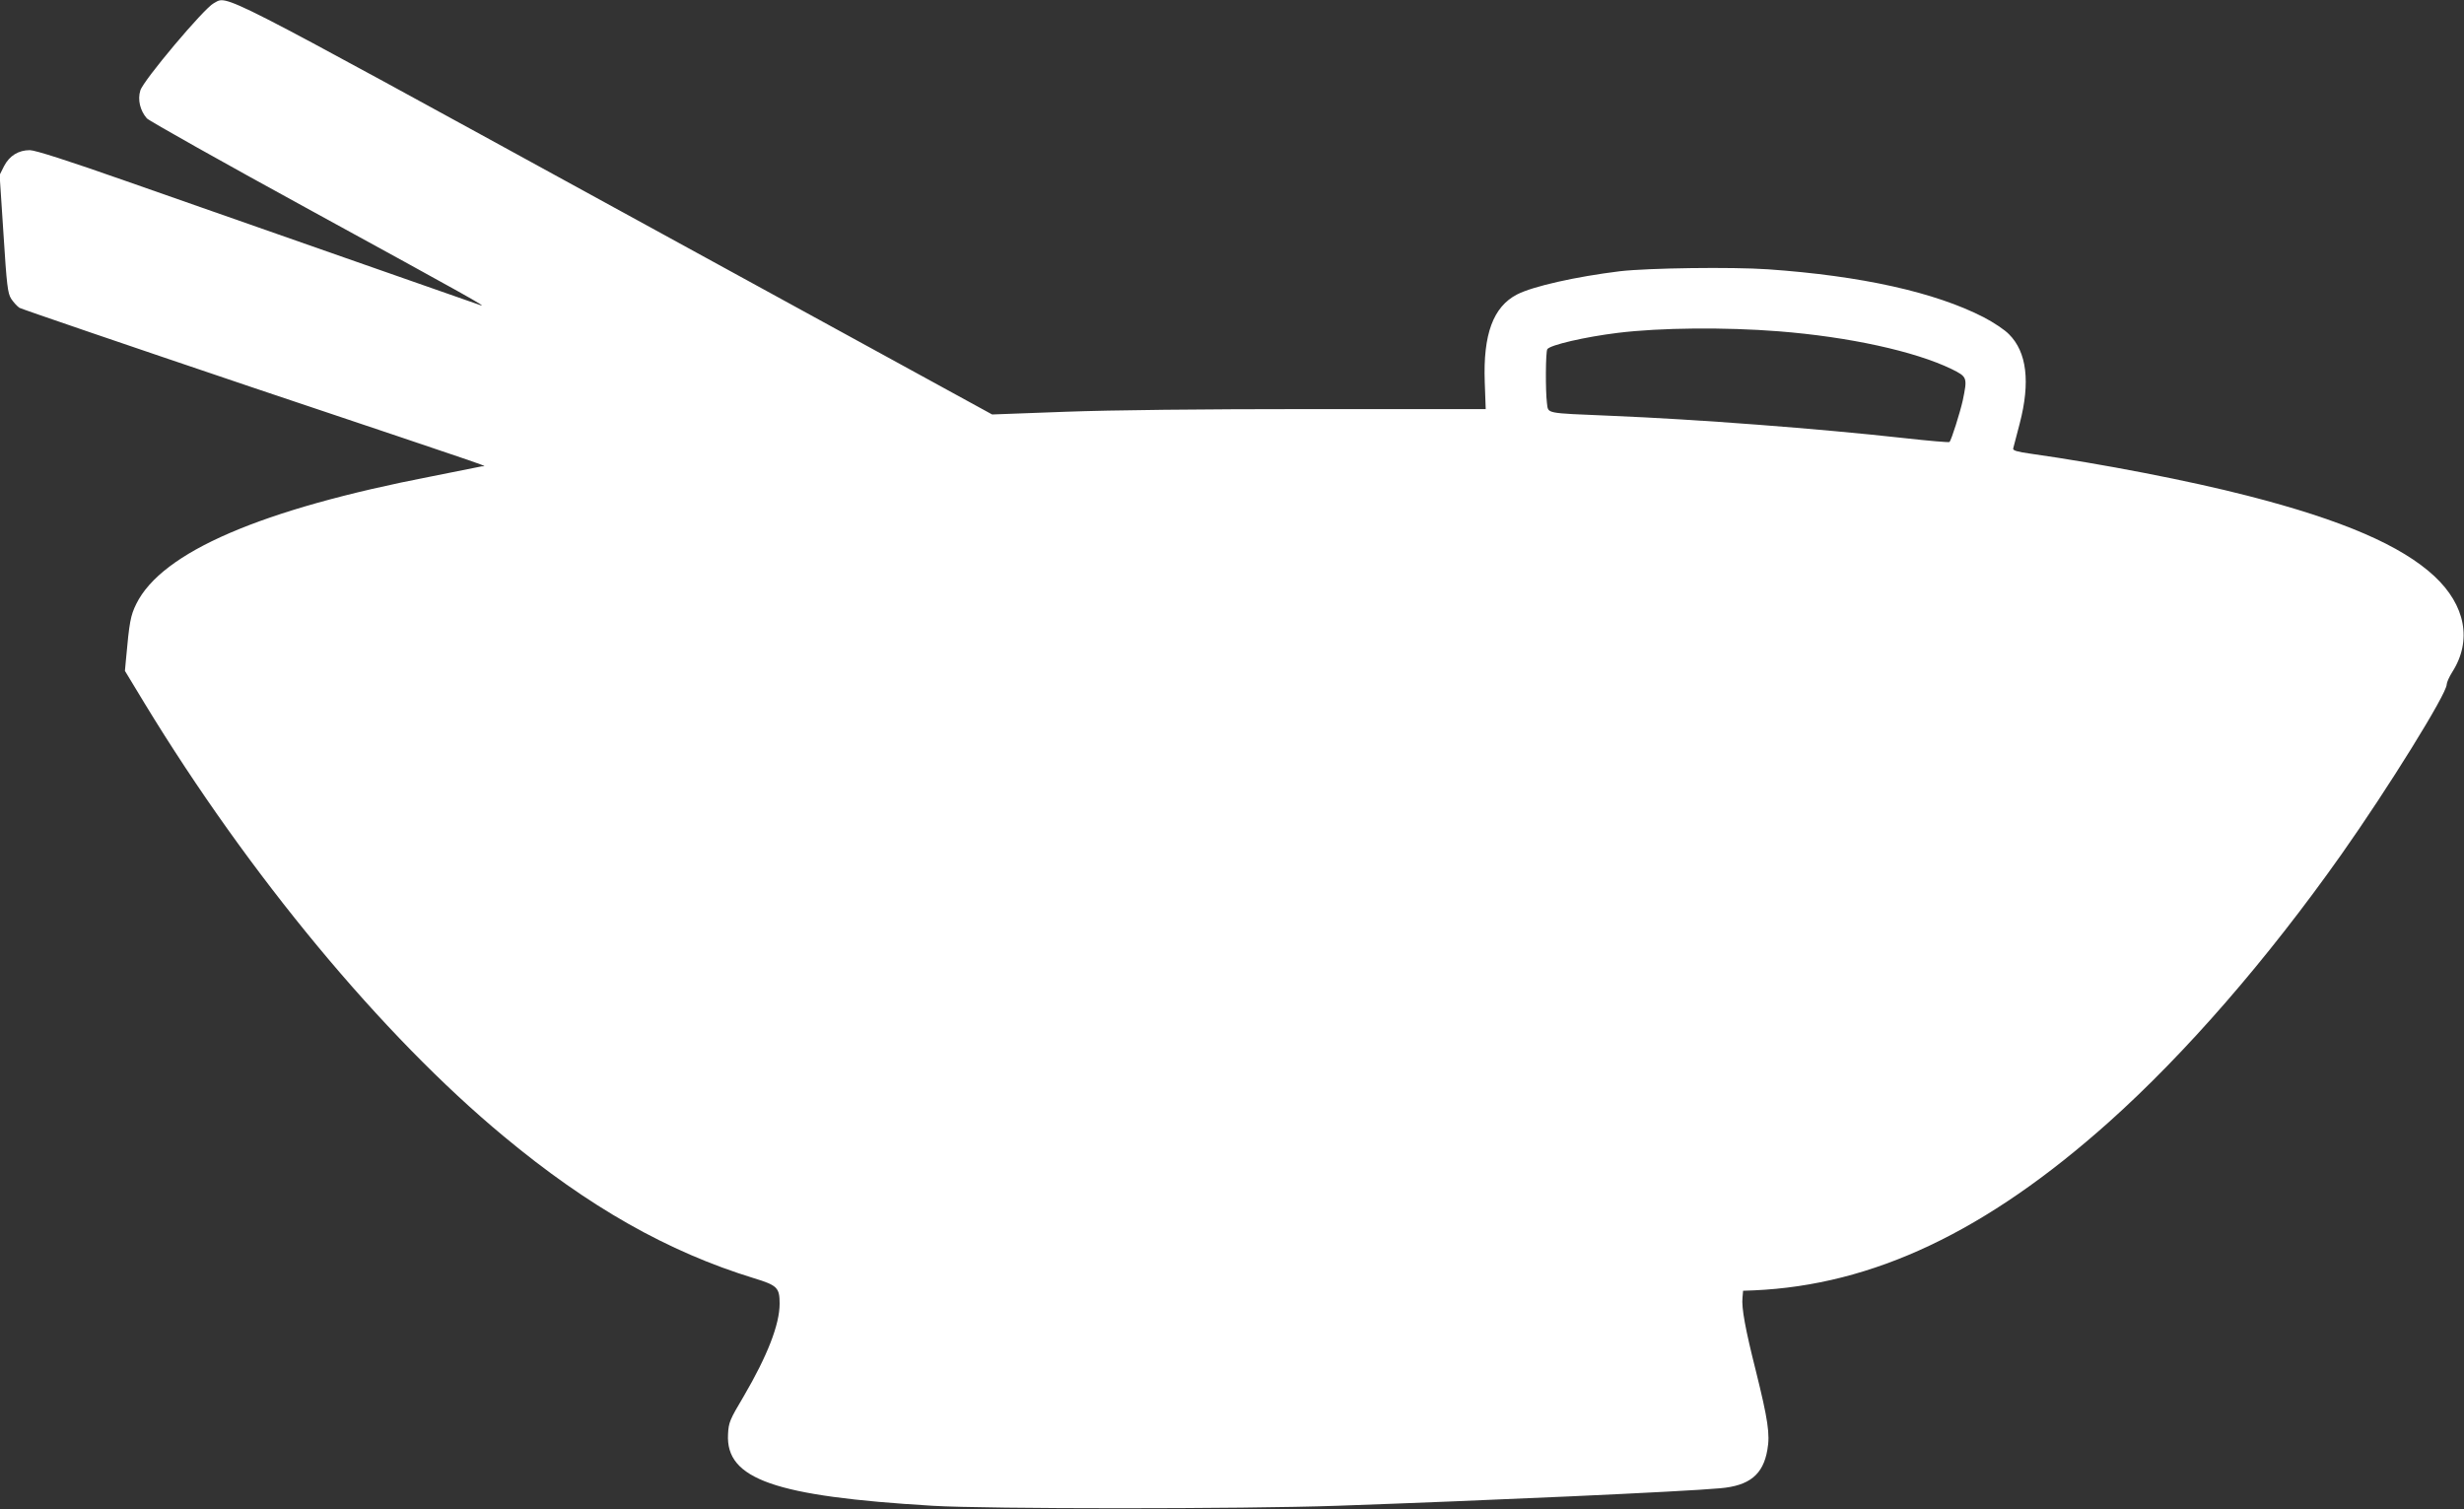 <?xml version="1.0" standalone="no"?>
<!DOCTYPE svg PUBLIC "-//W3C//DTD SVG 20010904//EN"
 "http://www.w3.org/TR/2001/REC-SVG-20010904/DTD/svg10.dtd">
<svg version="1.0" xmlns="http://www.w3.org/2000/svg"
 width="1280pt" height="784pt" viewBox="0 0 1280 784"
 preserveAspectRatio="xMidYMid meet">
<rect x="0" y="0" width="1280" height="784" fill="#333333" stroke="none"/>
<g transform="translate(0,784) scale(0.1,-0.1)"
fill="#ffffff" stroke="none">
<path d="M1110 7823 c-50 -26 -366 -401 -381 -453 -15 -48 -1 -105 34 -145 12
-13 398 -230 857 -481 802 -439 919 -504 875 -489 -11 4 -326 114 -700 245
-374 131 -887 311 -1139 399 -304 107 -474 161 -501 161 -59 0 -106 -29 -134
-83 l-23 -46 20 -305 c17 -270 22 -309 40 -338 12 -18 31 -39 43 -47 13 -7
554 -192 1203 -411 1384 -465 1215 -406 1196 -413 -8 -2 -123 -25 -255 -51
-890 -172 -1404 -394 -1537 -663 -30 -61 -36 -93 -54 -293 l-5 -55 103 -170
c541 -889 1233 -1724 1865 -2248 440 -366 853 -600 1300 -737 121 -37 133 -49
133 -132 0 -108 -63 -270 -187 -482 -72 -121 -78 -135 -81 -196 -13 -234 243
-323 1063 -372 285 -17 1607 -17 2100 0 769 27 1798 73 1991 91 152 13 223 71
245 199 15 81 3 158 -60 412 -54 214 -75 327 -69 380 l3 35 55 2 c620 27 1208
305 1845 874 398 356 822 844 1207 1389 245 347 548 836 548 884 0 10 13 40
29 65 104 163 69 347 -93 498 -171 159 -478 292 -971 418 -299 77 -756 166
-1125 218 -72 10 -94 17 -92 27 2 8 17 66 34 130 56 215 37 372 -56 464 -22
23 -81 62 -131 88 -253 130 -635 215 -1120 249 -188 13 -623 7 -770 -10 -228
-28 -452 -78 -535 -121 -123 -64 -176 -206 -167 -455 l5 -140 -902 0 c-578 0
-1037 -5 -1282 -14 l-380 -14 -1960 1073 c-2111 1156 -2007 1103 -2084 1063z
m8130 -1704 c365 -29 705 -103 898 -196 82 -41 83 -43 58 -164 -14 -62 -59
-206 -69 -215 -3 -3 -107 6 -233 20 -451 50 -1083 98 -1524 116 -351 15 -326
10 -334 67 -8 63 -7 265 2 279 14 22 196 64 367 85 222 27 554 30 835 8z"/>
</g>
</svg>
